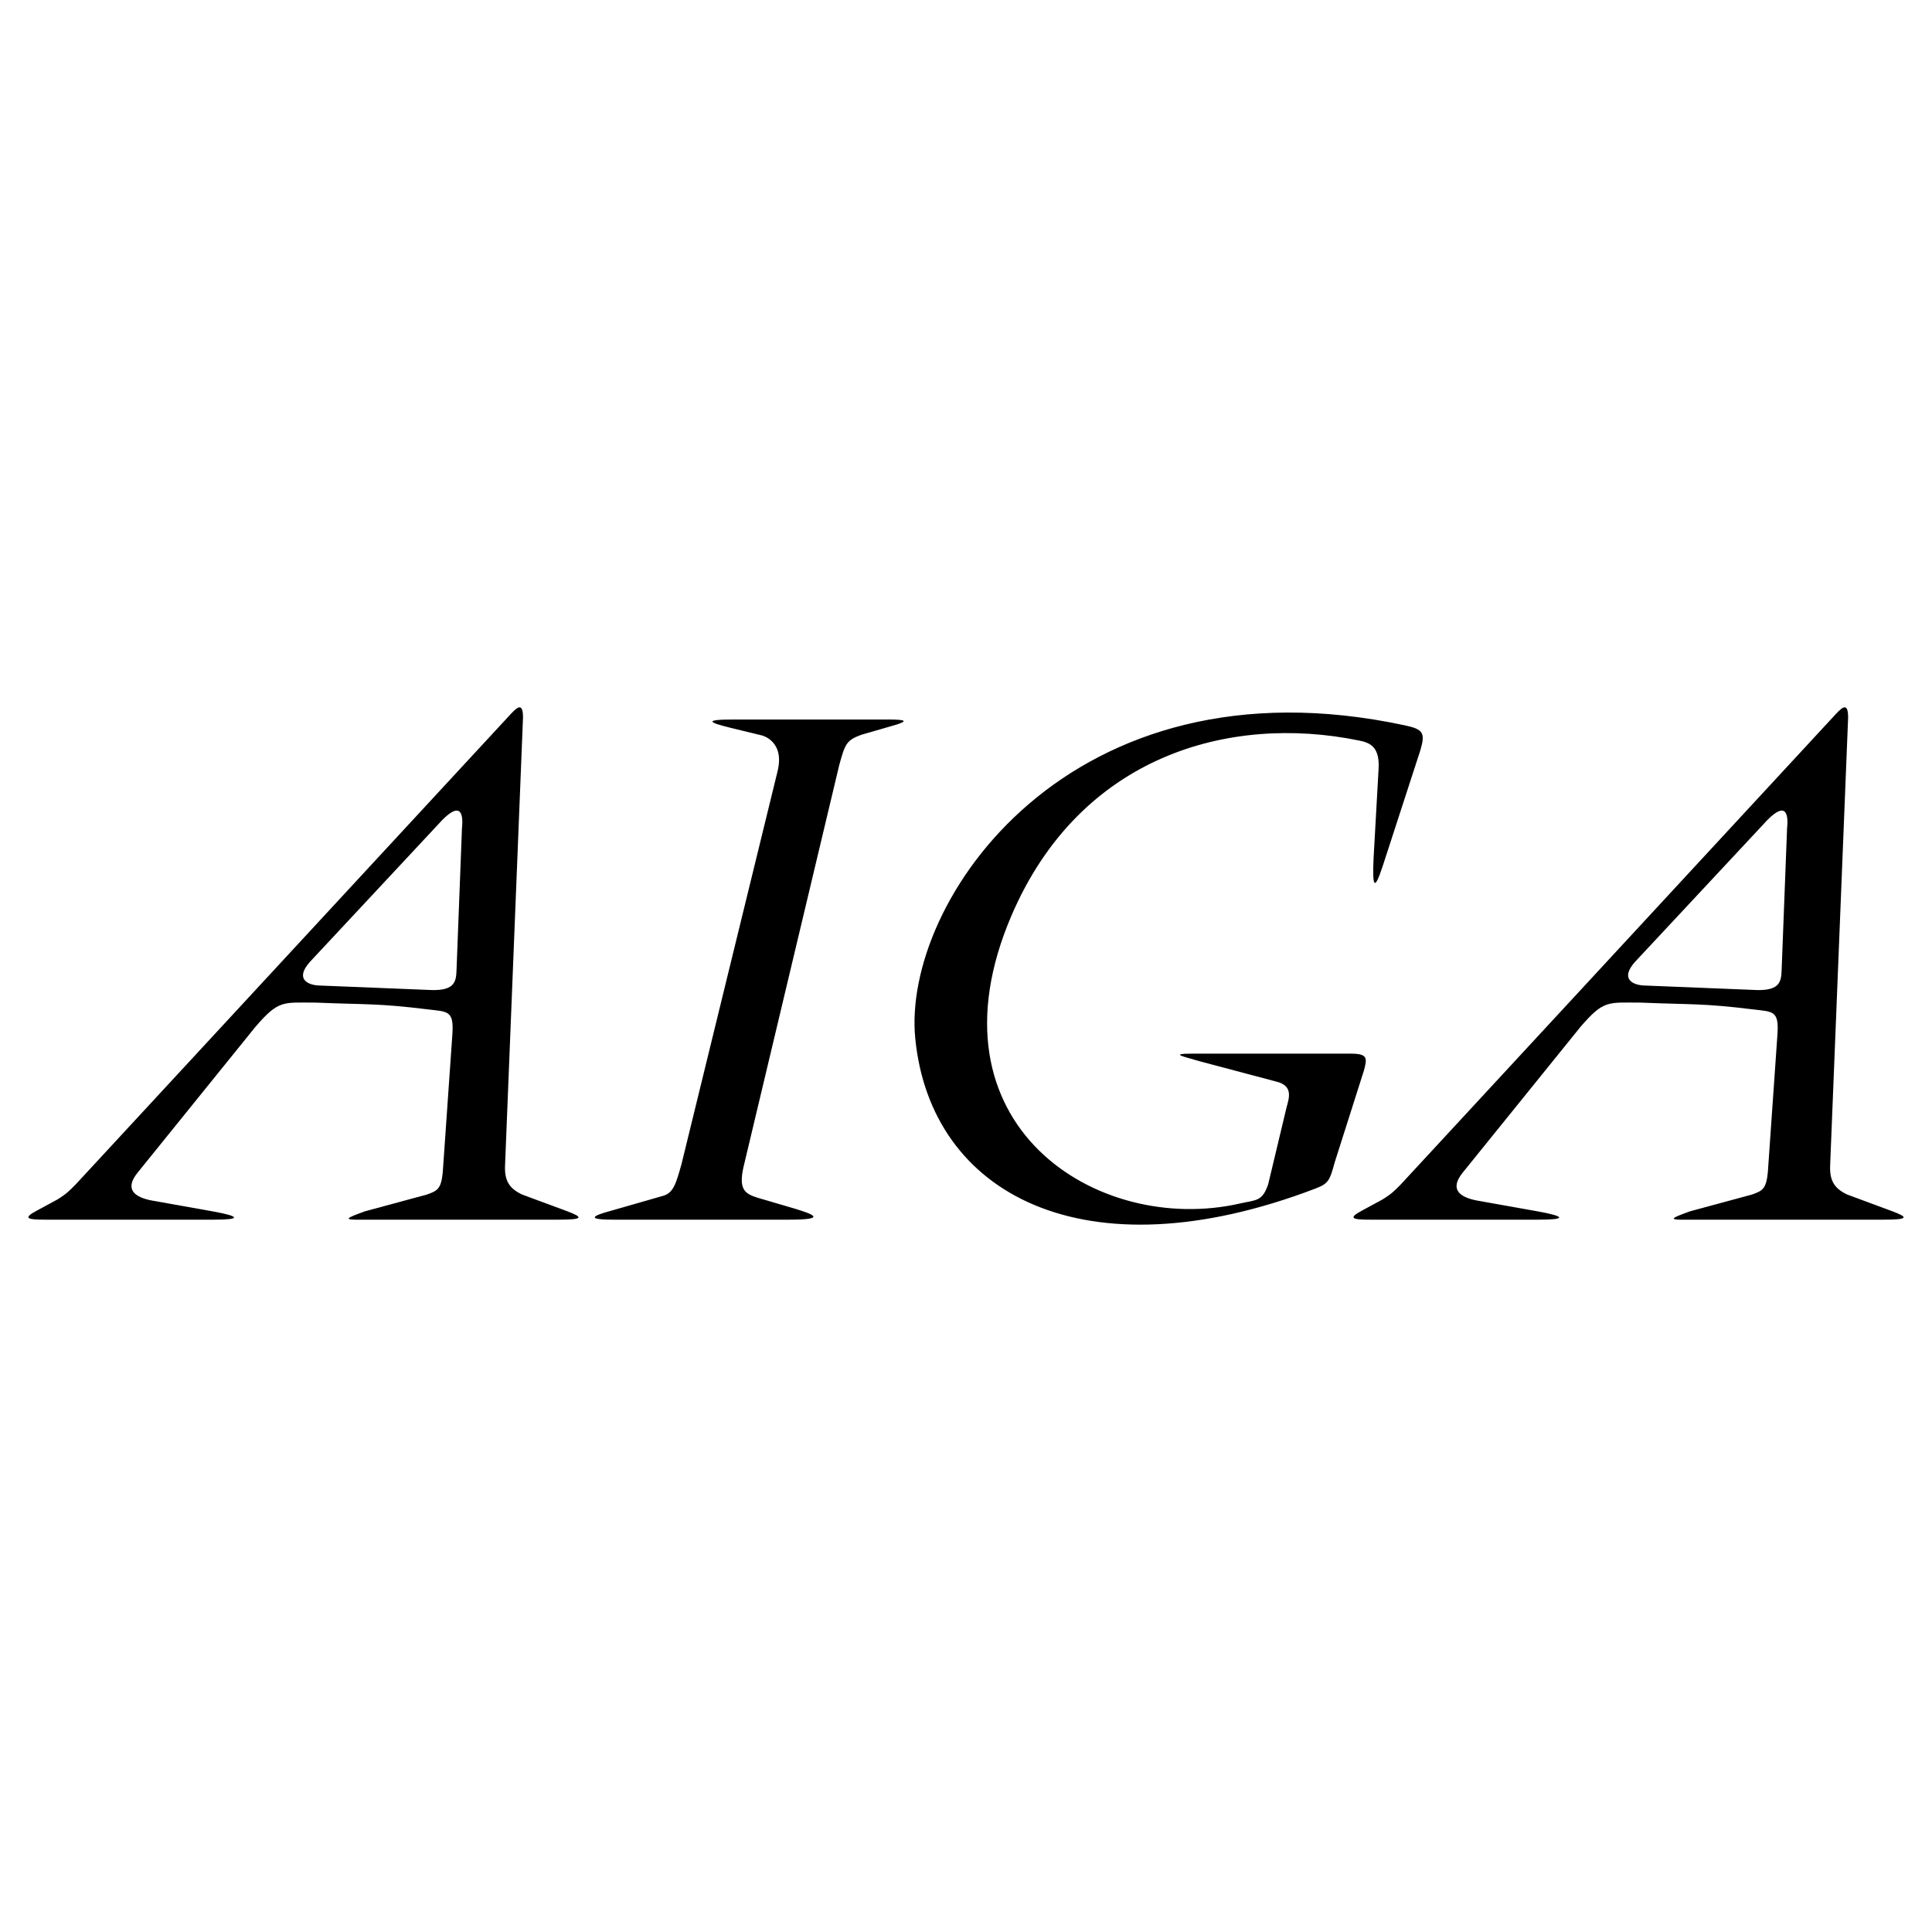 <svg xmlns="http://www.w3.org/2000/svg" width="2500" height="2500" viewBox="0 0 192.756 192.756"><g fill-rule="evenodd" clip-rule="evenodd"><path fill="#fff" d="M0 0h192.756v192.756H0V0z"/><path d="M50.722 71.494L7.54 118.182c-.584.584-.876.916-1.835 1.502l-2.003 1.084c-1.534.814-.885.918.793.918h16.897c2.545 0 2.743-.303-.208-.834l-6.029-1.074c-1.7-.324-2.774-1.096-1.439-2.766l11.766-14.561c2.337-2.711 2.733-2.42 6.029-2.42 5.083.209 6.124.057 11.119.668 2.045.25 2.67.084 2.503 2.504l-.959 13.768c-.167 1.67-.542 1.836-1.585 2.211l-6.175 1.67c-1.835.668-2.336.875-.333.834H55.77c2.503 0 2.378-.25.834-.834l-4.506-1.67c-1.252-.584-1.773-1.355-1.71-2.879l1.793-44.725c.001-1.762-.764-.826-1.459-.084z"/><path d="M46.09 82.634c.167-1.544-.167-2.879-2.42-.333L30.904 95.985c-1.418 1.607-.333 2.253.835 2.335l11.39.459c2.294.043 2.378-.916 2.419-2.002l.542-14.143z" fill="#fff"/><path d="M77.57 76.981l-9.575 39.156c-.542 1.918-.793 2.879-1.836 3.17l-5.09 1.461c-.647.188-3.588.918.083.918h17.607c3.921 0 2.211-.584.584-1.084l-3.838-1.127c-1.126-.377-1.836-.752-1.335-3.004l9.555-40.116c.584-2.148.73-2.503 2.211-3.046l3.463-1.001c1.126-.354 1.085-.521-.75-.521H73.168c-3.087 0-2.377.313-.25.834 0 0 1.522.375 3.087.751 0 0 2.336.542 1.565 3.609zM135.543 73.873c-12.885-2.629-27.781 1.503-34.631 17.481-8.922 20.822 8.555 32 22.863 28.705 1.543-.355 2.17-.168 2.756-1.92l1.834-7.676c.252-.918.668-2.129-1-2.545l-7.553-2.004c-1.668-.5-3.295-.793-.793-.793h15.688c1.754 0 1.711.418 1.377 1.67l-2.92 9.178c-.5 1.836-.629 2.121-1.961 2.629-22.988 8.762-38.342.584-39.886-14.979-1.356-13.667 15.396-38.425 48.856-31.249 1.824.391 2.043.75 1.543 2.461l-3.756 11.558c-.875 2.67-1.043 2.044-.916-.793l.5-8.929c.126-2.293-1.007-2.591-2.001-2.794zM182.928 71.494l-43.182 46.688c-.584.584-.877.916-1.836 1.502l-2.002 1.084c-1.535.814-.887.918.791.918h16.898c2.545 0 2.742-.303-.209-.834l-6.029-1.074c-1.699-.324-2.773-1.096-1.439-2.766l11.766-14.561c2.336-2.711 2.732-2.42 6.029-2.42 5.082.209 6.123.057 11.119.668 2.043.25 2.67.084 2.502 2.504l-.959 13.768c-.166 1.67-.543 1.836-1.586 2.211l-6.174 1.67c-1.836.668-2.336.875-.334.834h19.693c2.502 0 2.377-.25.834-.834l-4.506-1.67c-1.252-.584-1.773-1.355-1.711-2.879l1.795-44.725c.001-1.762-.765-.826-1.46-.084z"/><path d="M178.297 82.634c.166-1.544-.168-2.879-2.42-.333l-12.768 13.684c-1.418 1.607-.334 2.253.834 2.335l11.391.459c2.295.043 2.379-.916 2.42-2.002l.543-14.143z" fill="#fff"/></g></svg>